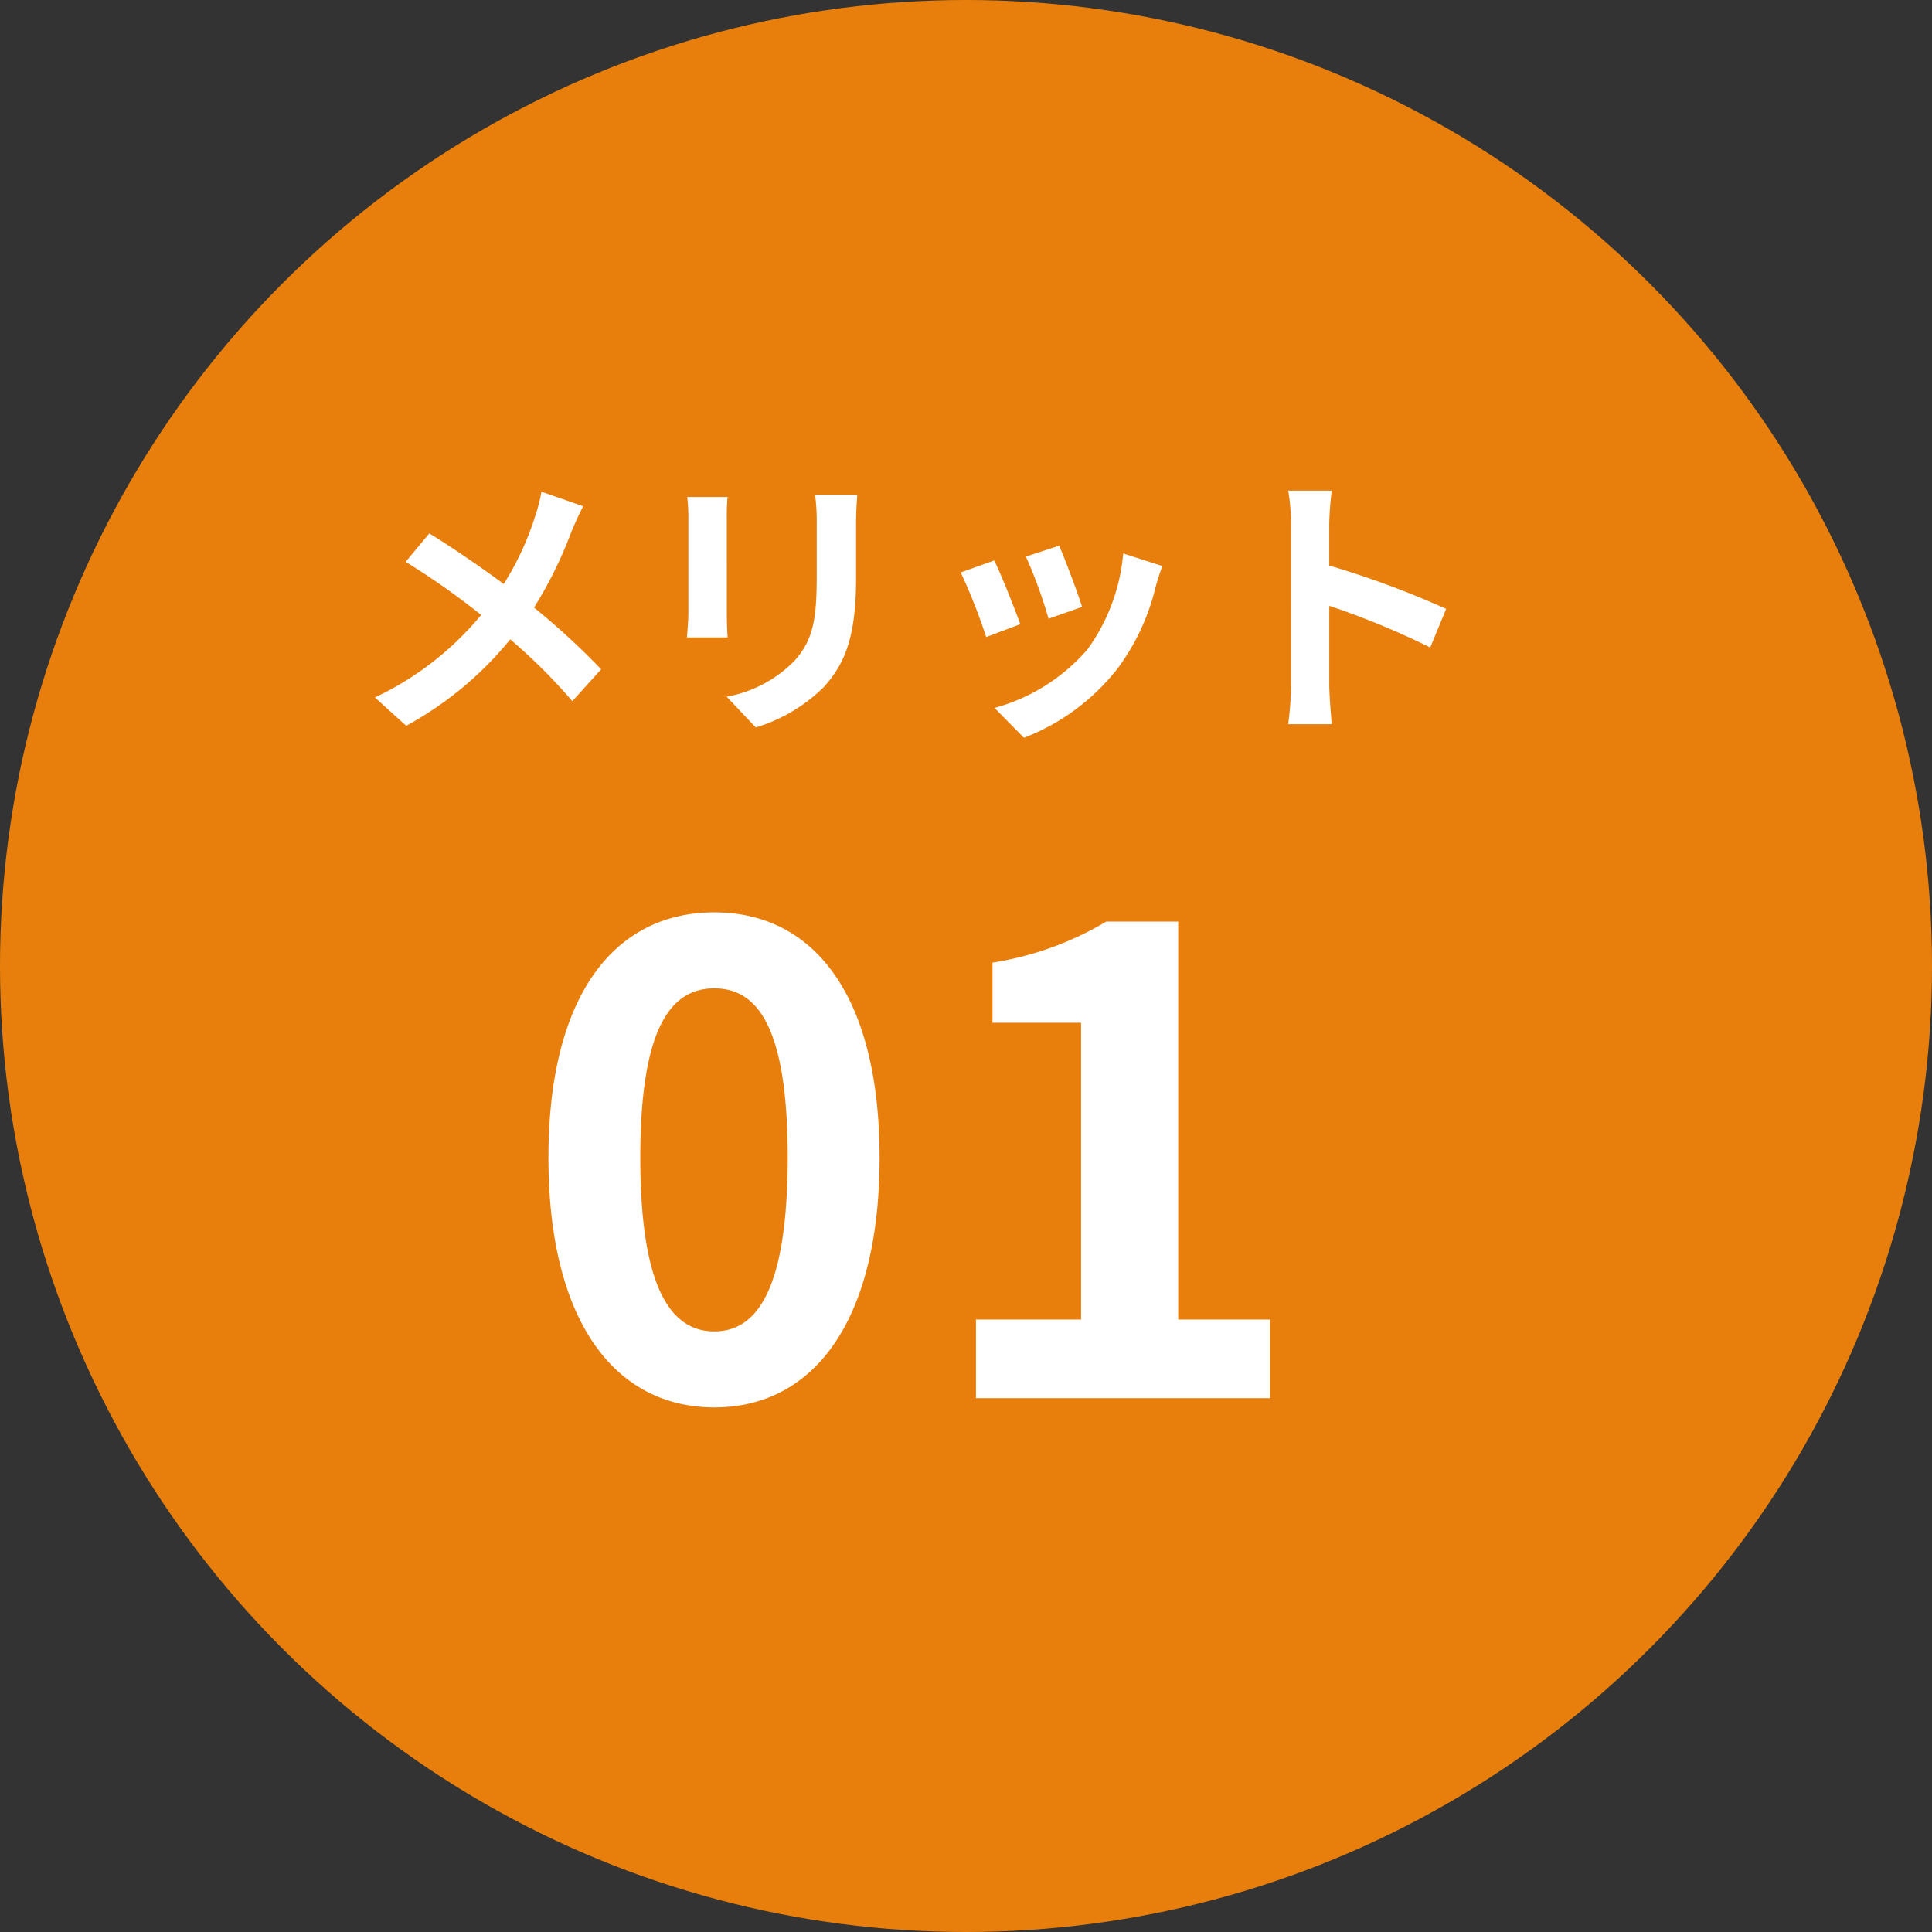 <svg xmlns="http://www.w3.org/2000/svg" width="76" height="76" viewBox="0 0 76 76">
  <rect x="0" y="0" width="76" height="76" fill="#333333" stroke="none"/>
  <g id="グループ_291526" data-name="グループ 291526" transform="translate(18595 17800.836)">
    <g id="グループ_291522" data-name="グループ 291522">
      <circle id="楕円形_71" data-name="楕円形 71" cx="38" cy="38" r="38" transform="translate(-18595 -17800.836)" fill="#e87f0c"/>
      <path id="パス_24716" data-name="パス 24716" d="M-13.057-8.085-14.7-8.657a6.861,6.861,0,0,1-.264,1.012,11.407,11.407,0,0,1-1.221,2.618c-.891-.66-2.046-1.452-2.926-1.991L-20.042-5.9a30.243,30.243,0,0,1,2.97,2.09,12.1,12.1,0,0,1-4.18,3.245L-20.02.55a13.751,13.751,0,0,0,4.092-3.4A22.149,22.149,0,0,1-13.486-.418l1.133-1.254A28.8,28.8,0,0,0-14.993-4.1a16.613,16.613,0,0,0,1.474-2.992C-13.409-7.348-13.2-7.832-13.057-8.085Zm10.78-.451H-3.938a7.76,7.76,0,0,1,.066,1.1v2.09c0,1.716-.143,2.541-.9,3.366A4.977,4.977,0,0,1-7.414-.594L-6.27.616A6.477,6.477,0,0,0-3.6-.968c.814-.9,1.276-1.925,1.276-4.29V-7.436C-2.321-7.876-2.3-8.228-2.277-8.536Zm-5.1.088H-8.965a7.81,7.81,0,0,1,.044.847v3.707c0,.33-.044.759-.055.968h1.6c-.022-.253-.033-.682-.033-.957V-7.6C-7.414-7.953-7.4-8.195-7.381-8.448ZM5.665-6.534l-1.309.429a18.322,18.322,0,0,1,.891,2.442l1.32-.462C6.413-4.631,5.874-6.061,5.665-6.534Zm4.059.8-1.54-.495A7.523,7.523,0,0,1,6.776-2.453a7.4,7.4,0,0,1-3.652,2.3L4.279,1.023A8.59,8.59,0,0,0,7.964-1.705a8.87,8.87,0,0,0,1.5-3.223C9.526-5.148,9.592-5.379,9.724-5.731Zm-6.611-.22-1.32.473a22.218,22.218,0,0,1,1,2.541l1.342-.506C3.916-4.059,3.388-5.39,3.113-5.951Zm11.671,4.9a12.082,12.082,0,0,1-.11,1.54H16.39c-.044-.451-.1-1.221-.1-1.54V-4.169A31.772,31.772,0,0,1,20.262-2.53l.627-1.518a35.927,35.927,0,0,0-4.6-1.705V-7.381a11.96,11.96,0,0,1,.1-1.32H14.674a7.636,7.636,0,0,1,.11,1.32ZM-7.9,27.364c3.952,0,6.5-3.458,6.5-9.828,0-6.318-2.548-9.646-6.5-9.646s-6.526,3.3-6.526,9.646C-14.43,23.906-11.856,27.364-7.9,27.364Zm0-2.99c-1.664,0-2.912-1.612-2.912-6.838,0-5.2,1.248-6.656,2.912-6.656s2.886,1.456,2.886,6.656C-5.018,22.762-6.24,24.374-7.9,24.374ZM2.392,27h11.57V23.906H10.348V8.254H7.514A12.48,12.48,0,0,1,3.042,9.866v2.366H6.526V23.906H2.392Z" transform="translate(-18559 -17772.836)" fill="#fff"/>
    </g>
  </g>
</svg>
